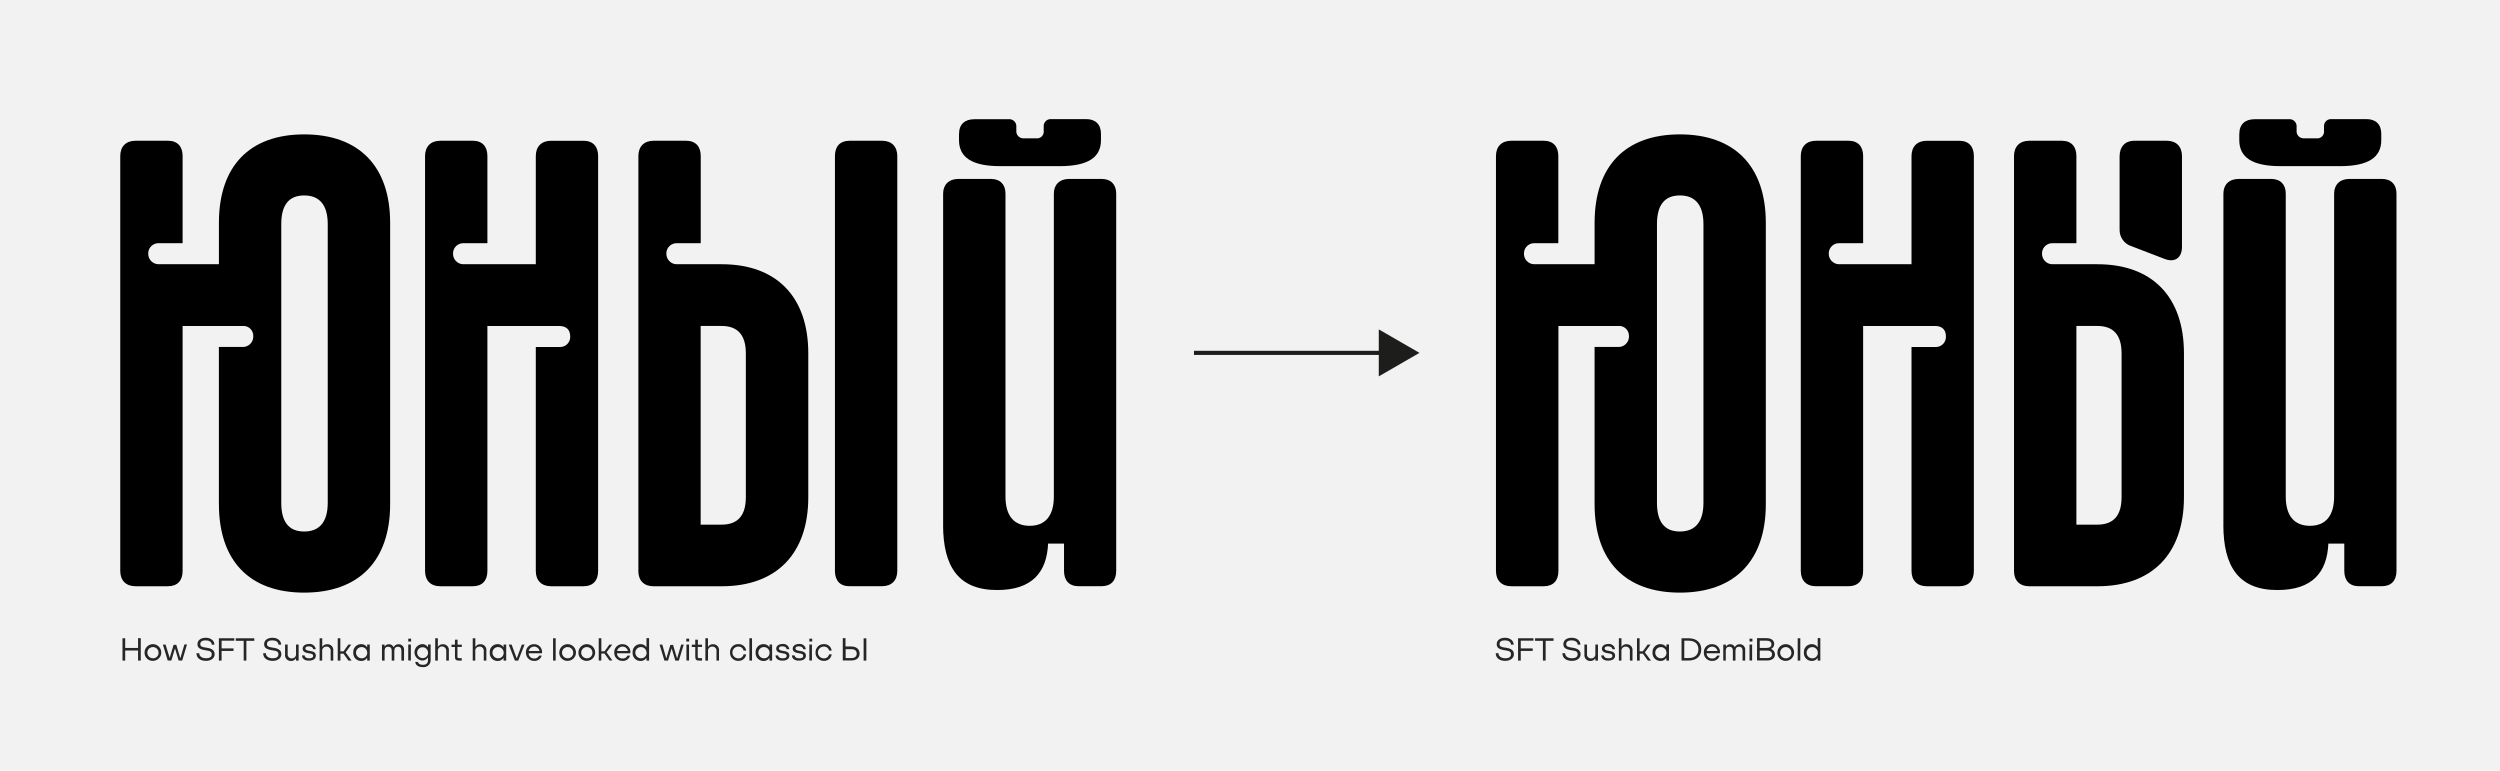 <?xml version="1.0" encoding="UTF-8"?> <svg xmlns="http://www.w3.org/2000/svg" id="Layer_1" version="1.1" viewBox="0 0 986 304"><defs><style> .st0 { fill: #1d1d1b; } .st1 { fill: #262626; } .st2 { fill: none; stroke: #1d1d1b; stroke-miterlimit: 10; stroke-width: 1.63px; } .st3 { fill: #f2f2f2; } </style></defs><rect class="st3" width="986" height="304"></rect><path d="M86.33,198.84v-62h9.29c2.25.1,4.16-1.64,4.27-3.89,0-.12,0-.25,0-.37.08-2.15-1.6-3.95-3.74-4.03-.17,0-.35,0-.52.02h-23.61v96.62c0,3.77-2.01,6.02-5.77,6.02h-12.8c-3.77,0-6.02-2.28-6.02-6.02V61.53c0-3.77,2.28-6.02,6.02-6.02h12.8c3.77,0,5.77,2.28,5.77,6.02v34.39h-9.29c-2.22-.13-4.13,1.56-4.26,3.78,0,.08,0,.16,0,.24-.1,2.25,1.64,4.16,3.89,4.27.12,0,.25,0,.37,0h23.61v-16.32c0-22.34,12.05-34.89,33.64-34.89s33.89,12.55,33.89,34.89v110.95c0,22.34-12.3,34.89-33.89,34.89s-33.64-12.55-33.64-34.89ZM119.97,209.63c6.02,0,9.29-3.77,9.29-11.3v-109.95c0-7.53-3.26-11.3-9.29-11.3s-9.04,3.77-9.04,11.3v109.95c0,7.53,3,11.3,9.03,11.3h.01Z"></path><path d="M167.64,225.17V61.53c0-3.77,2.28-6.02,6.02-6.02h12.8c3.77,0,5.77,2.28,5.77,6.02v34.39h-9.29c-2.22-.13-4.13,1.56-4.26,3.78,0,.08,0,.16,0,.24-.1,2.25,1.64,4.16,3.89,4.27.12,0,.25,0,.37,0h28.38v-42.67c0-3.77,2.28-6.02,6.01-6.02h12.81c3.75,0,5.76,2.28,5.76,6.02v163.65c0,3.77-2.01,6.02-5.76,6.02h-12.81c-3.77,0-6.01-2.28-6.01-6.02v-88.34h9.28c2.18.18,4.09-1.43,4.28-3.61.02-.22.02-.44,0-.65,0-2.51-1.52-4.02-4.28-4.02h-28.37v96.62c0,3.77-2.01,6.02-5.77,6.02h-12.8c-3.77.02-6.02-2.24-6.02-6.02Z"></path><path d="M251.78,225.17V61.53c0-3.77,2.28-6.02,6.02-6.02h12.8c3.77,0,5.77,2.28,5.77,6.02v34.39h-9.29c-2.22-.13-4.13,1.56-4.26,3.78,0,.08,0,.16,0,.24-.1,2.25,1.64,4.16,3.89,4.27.12,0,.25,0,.37,0h17.57c21.59,0,34.14,12.8,34.14,35.14v56.73c0,22.34-12.55,35.14-34.14,35.14h-26.91c-3.77,0-5.98-2.26-5.98-6.05ZM284.62,206.92c6.28,0,9.54-3.51,9.54-10.79v-56.78c0-7.28-3.26-10.79-9.54-10.79h-8.28v78.37h8.28Z"></path><path d="M329.3,225.17V61.53c0-3.77,2.01-6.02,5.77-6.02h12.8c3.77,0,6.02,2.28,6.02,6.02v163.65c0,3.77-2.28,6.02-6.02,6.02h-12.8c-3.77.02-5.77-2.24-5.77-6.02Z"></path><path d="M371.97,206.92V76.34c0-3.51,2.28-5.77,6.02-5.77h12.8c3.77,0,5.77,2.28,5.77,5.77v119.49c0,7.78,3.51,11.55,9.54,11.55s9.54-3.77,9.54-11.55v-119.49c0-3.51,2.28-5.77,6.02-5.77h12.8c3.77,0,5.77,2.28,5.77,5.77v148.84c0,3.77-2.01,6.02-5.77,6.02h-9.04c-3.77,0-5.77-2.28-5.77-6.02v-10.79h-6.28c-.5,11.3-6.28,18.32-20.08,18.32-15.31.02-21.34-9.27-21.34-25.79ZM378.25,52.79c0-3.77,2.28-5.77,6.02-5.77h13.56c1.53-.14,2.87.99,3.01,2.51.02.17.02.34,0,.5v1.51c-.14,1.53.99,2.87,2.51,3.01.17.02.34.02.5,0h4.77c1.45.21,2.8-.8,3.01-2.25.04-.25.04-.51,0-.76v-1.55c-.14-1.53.99-2.87,2.51-3.01.17-.02.34-.02.5,0h13.81c3.51,0,5.77,2.01,5.77,5.77v2.51c0,6.78-5.02,10.27-16.32,10.27h-23.35c-11.3,0-16.32-3.51-16.32-10.27v-2.46Z"></path><path d="M628.9,198.84v-62h9.29c2.25.1,4.16-1.64,4.27-3.89,0-.12,0-.25,0-.37.08-2.15-1.6-3.95-3.74-4.03-.17,0-.35,0-.52.02h-23.56v96.62c0,3.77-2.01,6.02-5.77,6.02h-12.84c-3.77,0-6.02-2.28-6.02-6.02V61.53c0-3.77,2.28-6.02,6.02-6.02h12.8c3.77,0,5.77,2.28,5.77,6.02v34.39h-9.29c-2.22-.13-4.13,1.56-4.26,3.78,0,.08,0,.16,0,.24-.1,2.25,1.64,4.16,3.89,4.27.12,0,.25,0,.37,0h23.6v-16.32c0-22.34,12.05-34.89,33.64-34.89s33.89,12.55,33.89,34.89v110.95c0,22.34-12.3,34.89-33.89,34.89s-33.64-12.55-33.64-34.89ZM662.55,209.63c6.02,0,9.29-3.77,9.29-11.3v-109.95c0-7.53-3.26-11.3-9.29-11.3s-9.04,3.77-9.04,11.3v109.95c0,7.53,3,11.3,9.04,11.3Z"></path><path d="M710.23,225.17V61.53c0-3.77,2.28-6.02,6.02-6.02h12.8c3.77,0,5.77,2.28,5.77,6.02v34.39h-9.29c-2.22-.13-4.13,1.56-4.26,3.78,0,.08,0,.16,0,.24-.1,2.25,1.64,4.16,3.89,4.27.12,0,.25,0,.37,0h28.37v-42.67c0-3.77,2.28-6.02,6.02-6.02h12.8c3.77,0,5.77,2.28,5.77,6.02v163.65c0,3.77-2.01,6.02-5.77,6.02h-12.8c-3.77,0-6.02-2.28-6.02-6.02v-88.34h9.29c2.18.18,4.09-1.45,4.27-3.63.02-.21.02-.43,0-.64,0-2.51-1.51-4.02-4.27-4.02h-28.37v96.62c0,3.77-2.01,6.02-5.77,6.02h-12.8c-3.77.02-6.02-2.24-6.02-6.02Z"></path><path d="M794.33,225.17V61.53c0-3.77,2.28-6.02,6.02-6.02h12.81c3.77,0,5.77,2.28,5.77,6.02v34.39h-9.29c-2.22-.13-4.13,1.56-4.26,3.78,0,.08,0,.16,0,.24-.1,2.25,1.64,4.16,3.89,4.27.12,0,.25,0,.37,0h17.57c21.59,0,34.14,12.8,34.14,35.14v56.73c0,22.34-12.55,35.14-34.14,35.14h-26.87c-3.77,0-6.02-2.26-6.02-6.05ZM827.21,206.92c6.28,0,9.54-3.51,9.54-10.79v-56.78c0-7.28-3.26-10.79-9.54-10.79h-8.28v78.37h8.28ZM835.98,61.53c0-3.77,2.28-6.02,5.77-6.02h12.8c3.77,0,6.02,2.28,6.02,6.02v35.85c0,4.27-2.76,6.28-6.78,4.77l-13.05-5.02c-2.95-.88-4.91-3.66-4.77-6.73v-28.87Z"></path><path d="M876.91,206.92V76.34c0-3.51,2.28-5.77,6.02-5.77h12.8c3.77,0,5.77,2.28,5.77,5.77v119.49c0,7.78,3.51,11.55,9.54,11.55s9.54-3.77,9.54-11.55v-119.49c0-3.51,2.28-5.77,6.02-5.77h12.8c3.77,0,5.77,2.28,5.77,5.77v148.84c0,3.77-2.01,6.02-5.77,6.02h-9.04c-3.77,0-5.77-2.28-5.77-6.02v-10.79h-6.28c-.5,11.3-6.28,18.32-20.08,18.32-15.31.02-21.34-9.27-21.34-25.79ZM883.19,52.79c0-3.77,2.28-5.77,6.02-5.77h13.56c1.53-.14,2.87.99,3.01,2.51.02.17.02.34,0,.5v1.51c-.14,1.53.99,2.87,2.51,3.01.17.02.33.02.5,0h4.78c1.45.21,2.8-.8,3.01-2.25.04-.25.04-.51,0-.76v-1.55c-.14-1.53.99-2.87,2.51-3.01.17-.02.33-.02.5,0h13.81c3.51,0,5.77,2.01,5.77,5.77v2.51c0,6.78-5.02,10.27-16.32,10.27h-23.36c-11.3,0-16.32-3.51-16.32-10.27v-2.46Z"></path><line class="st2" x1="470.9" y1="139.17" x2="546.51" y2="139.17"></line><polygon class="st0" points="543.79 148.44 559.84 139.17 543.79 129.91 543.79 148.44"></polygon><path class="st1" d="M589.92,257.62h1.07c0,1.14.98,2,2.73,2,1.32,0,2.2-.49,2.2-1.55s-.59-1.32-2.2-1.56c-2.57-.38-3.42-1.03-3.42-2.48s1.26-2.5,3.27-2.5,3.42,1.14,3.42,2.73h-1.06c0-1.14-1.14-1.7-2.4-1.7s-2.11.46-2.11,1.43.6,1.23,2.42,1.46c2.28.3,3.24,1.14,3.24,2.59s-1.33,2.61-3.42,2.61c-2.44,0-3.74-1.26-3.74-3.02Z"></path><path class="st1" d="M604.82,252.69h-5.03v3.04h4.7v1h-4.7v3.8h-1.07v-8.8h6.07l.03.96Z"></path><path class="st1" d="M608.52,260.53v-7.79h-3.1v-1h7.3v1h-3.12v7.79h-1.08Z"></path><path class="st1" d="M616.22,257.62h1.06c0,1.14.98,2,2.73,2,1.33,0,2.21-.49,2.21-1.55s-.59-1.32-2.21-1.56c-2.57-.38-3.42-1.03-3.42-2.48s1.26-2.5,3.29-2.5,3.42,1.14,3.42,2.73h-1.07c0-1.14-1.14-1.7-2.4-1.7s-2.11.46-2.11,1.43.6,1.23,2.43,1.46c2.28.3,3.24,1.14,3.24,2.59s-1.33,2.61-3.37,2.61c-2.51,0-3.8-1.26-3.8-3.02Z"></path><path class="st1" d="M624.89,258.05v-3.85h1.03v3.72c-.12.84.46,1.61,1.29,1.73.11.02.23.02.34.01.85.06,1.6-.58,1.66-1.43,0-.1,0-.21,0-.31v-3.72h1.03v6.33h-1.03v-.8h-.09c-.4.64-1.13,1.01-1.88.96-1.26.05-2.32-.93-2.37-2.19,0-.15,0-.3.03-.45Z"></path><path class="st1" d="M631.52,258.5h1.02c.08.7.7,1.14,1.84,1.14.89,0,1.55-.26,1.55-.95s-.46-.87-1.6-1.02c-1.77-.23-2.54-.81-2.54-1.86s1.03-1.83,2.5-1.83c1.31-.16,2.5.76,2.68,2.07h-1.03c-.08-.66-.63-1.14-1.72-1.14-.89,0-1.36.29-1.36.82s.48.83,1.72.98c1.67.21,2.42.8,2.42,1.87,0,1.28-1.14,1.97-2.66,1.97-1.75.08-2.78-.82-2.82-2.07Z"></path><path class="st1" d="M638.48,260.53v-8.8h1.03v3.31h.09c.41-.64,1.13-1.01,1.89-.96,1.26-.06,2.33.91,2.39,2.17,0,.15,0,.29-.02.44v3.85h-1.03v-3.77c.12-.84-.47-1.62-1.32-1.74-.11-.02-.23-.02-.34,0-.86-.07-1.61.57-1.68,1.43,0,.1,0,.21,0,.31v3.77h-1.03Z"></path><path class="st1" d="M645.63,260.53v-8.8h1.03v5.16h1.26l1.89-2.65h1.14l-2.21,3.06,2.41,3.23h-1.23l-1.95-2.72h-1.26v2.72h-1.07Z"></path><path class="st1" d="M651.75,257.35c-.13-1.7,1.15-3.17,2.84-3.3.09,0,.18,0,.27,0,.91-.04,1.77.39,2.28,1.14h.08v-1.02h1.03v6.37h-1.03v-1h-.08c-.51.75-1.37,1.19-2.28,1.14-1.7.02-3.1-1.34-3.12-3.04,0-.09,0-.19,0-.28ZM657.25,257.35c-.04-1.22-1.06-2.18-2.28-2.14s-2.18,1.06-2.14,2.28c.04,1.19,1.02,2.14,2.21,2.15,1.18.05,2.17-.87,2.22-2.05,0-.08,0-.16,0-.24Z"></path><path class="st1" d="M663.2,260.53v-8.8h2.77c3.35,0,5.01,1.88,5.01,4.39s-1.7,4.4-5.01,4.4h-2.77ZM664.27,259.53h1.7c2.68,0,3.88-1.44,3.88-3.42s-1.21-3.42-3.88-3.42h-1.68l-.02,6.85Z"></path><path class="st1" d="M678.34,257.64h-5.27c0,1.15.94,2.07,2.08,2.07.04,0,.08,0,.12,0,.82.07,1.6-.39,1.94-1.14h1.02c-.36,1.31-1.6,2.18-2.96,2.09-1.74.07-3.21-1.3-3.28-3.04,0-.09,0-.19,0-.28-.09-1.72,1.24-3.19,2.96-3.28.08,0,.16,0,.24,0,1.69-.06,3.12,1.26,3.18,2.95,0,.21,0,.43-.04.64ZM673.1,256.75h4.28c-.25-1.18-1.4-1.94-2.58-1.69-.85.18-1.51.84-1.69,1.69h-.01Z"></path><path class="st1" d="M679.66,260.53v-6.29h1.03v.71h.11c.34-.57.98-.91,1.64-.87.77-.02,1.48.43,1.78,1.14h0c.35-.72,1.1-1.17,1.91-1.14,1.16-.04,2.14.87,2.19,2.03,0,.13,0,.25-.02.38v4.04h-1.04v-3.88c0-1.04-.51-1.59-1.39-1.59s-1.4.58-1.4,1.59v3.88h-1.03v-3.88c0-1.04-.52-1.59-1.4-1.59s-1.4.58-1.4,1.59v3.88h-.97Z"></path><path class="st1" d="M690.01,253.03v-1.14h1.14v1.14h-1.14ZM690.01,260.49v-6.29h1.03v6.33l-1.03-.05Z"></path><path class="st1" d="M698.6,255.97c.88.35,1.46,1.2,1.45,2.15,0,1.34-1,2.37-3.05,2.37h-4.02v-8.8h3.79c2,0,2.98,1,2.98,2.28.01.8-.43,1.53-1.14,1.89v.1ZM694.04,252.69v2.85h2.74c1.27,0,1.87-.56,1.87-1.43s-.6-1.43-1.87-1.43h-2.74ZM696.95,259.54c1.31,0,1.94-.58,1.94-1.47s-.63-1.48-1.94-1.48h-2.91v2.96h2.91Z"></path><path class="st1" d="M701,257.35c0-1.82,1.48-3.3,3.3-3.3s3.3,1.48,3.3,3.3c0,1.82-1.48,3.3-3.3,3.3,0,0,0,0-.01,0-1.75.06-3.22-1.3-3.29-3.05,0-.08,0-.16,0-.24ZM706.51,257.35c-.04-1.22-1.06-2.18-2.28-2.14s-2.18,1.06-2.14,2.28c.04,1.19,1.01,2.14,2.2,2.15,1.18.05,2.17-.86,2.23-2.03,0-.08,0-.16,0-.25Z"></path><path class="st1" d="M709.01,260.53v-8.8h1.03v8.8h-1.03Z"></path><path class="st1" d="M711.45,257.35c-.13-1.7,1.15-3.17,2.84-3.3.09,0,.18,0,.27,0,.91-.04,1.77.39,2.28,1.14h.07v-3.53h1.03v8.88h-1.03v-1h-.07c-.51.75-1.38,1.18-2.28,1.14-1.7.02-3.1-1.34-3.12-3.04,0-.09,0-.19,0-.28ZM716.95,257.35c-.04-1.22-1.06-2.18-2.28-2.14-1.22.04-2.18,1.06-2.14,2.28.04,1.2,1.02,2.15,2.22,2.15,1.17.05,2.16-.86,2.21-2.03,0-.08,0-.17,0-.25Z"></path><path class="st1" d="M54.45,251.69h1.07v8.84h-1.07v-3.97h-5.07v3.97h-1.07v-8.8h1.07v3.82h5.07v-3.87Z"></path><path class="st1" d="M57.01,257.34c0-1.82,1.49-3.29,3.31-3.29,1.82,0,3.29,1.49,3.29,3.31,0,1.82-1.49,3.29-3.31,3.29-1.75.06-3.22-1.3-3.29-3.05,0-.09,0-.17,0-.26ZM62.53,257.34c-.04-1.22-1.06-2.18-2.28-2.14s-2.18,1.06-2.14,2.28c.04,1.17.97,2.11,2.14,2.14,1.18.08,2.2-.8,2.28-1.97,0-.1,0-.21,0-.31Z"></path><path class="st1" d="M66.15,260.53l-1.91-6.29h1.07l1.61,5.26h0l1.55-5.18h1.06l1.55,5.18h.08l1.56-5.31h1.03l-1.89,6.33h-1.41l-1.4-4.68h-.07l-1.4,4.68h-1.43Z"></path><path class="st1" d="M77.5,257.62h1.07c0,1.14.98,2,2.73,2,1.32,0,2.2-.49,2.2-1.55s-.59-1.32-2.2-1.56c-2.57-.38-3.42-1.03-3.42-2.48s1.26-2.5,3.27-2.5,3.42,1.14,3.42,2.73h-1.06c0-1.14-1.14-1.7-2.4-1.7s-2.11.46-2.11,1.43.6,1.22,2.42,1.46c2.28.3,3.24,1.14,3.24,2.59s-1.32,2.61-3.37,2.61c-2.5,0-3.8-1.26-3.8-3.02Z"></path><path class="st1" d="M92.4,252.69h-5v3.04h4.7v1h-4.7v3.8h-1.07v-8.8h6.07v.96Z"></path><path class="st1" d="M96.11,260.53v-7.79h-3.12v-1h7.3v1h-3.12v7.79h-1.07Z"></path><path class="st1" d="M103.8,257.62h1.06c0,1.14.98,2,2.73,2,1.34,0,2.21-.49,2.21-1.55s-.59-1.32-2.21-1.56c-2.56-.38-3.42-1.03-3.42-2.48s1.26-2.5,3.29-2.5,3.42,1.14,3.42,2.73h-1.07c0-1.14-1.08-1.7-2.4-1.7s-2.11.46-2.11,1.43.6,1.22,2.43,1.46c2.28.3,3.24,1.14,3.24,2.59s-1.34,2.61-3.37,2.61c-2.51,0-3.8-1.26-3.8-3.02Z"></path><path class="st1" d="M112.43,258.05v-3.85h1.03v3.72c-.12.84.46,1.61,1.29,1.73.11.02.23.02.34.01.85.06,1.6-.58,1.66-1.43,0-.1,0-.21,0-.31v-3.72h1.03v6.33h-1.03v-.8h-.09c-.4.64-1.13,1.01-1.88.96-1.26.05-2.32-.93-2.37-2.19,0-.15,0-.3.03-.45Z"></path><path class="st1" d="M119.1,258.5h1.02c.08.7.7,1.14,1.84,1.14.9,0,1.55-.26,1.55-.95s-.46-.87-1.6-1.02c-1.77-.23-2.54-.81-2.54-1.86s1.03-1.83,2.5-1.83c1.31-.16,2.5.76,2.68,2.07h-1.03c-.08-.66-.63-1.14-1.72-1.14-.89,0-1.36.29-1.36.82s.48.83,1.72.98c1.67.21,2.42.8,2.42,1.87,0,1.28-1.14,1.97-2.66,1.97-1.75.08-2.78-.82-2.82-2.07Z"></path><path class="st1" d="M126.06,260.53v-8.8h1.03v3.31h.09c.41-.64,1.13-1.01,1.89-.96,1.26-.06,2.33.91,2.39,2.17,0,.15,0,.29-.02.44v3.85h-1.03v-3.77c.12-.84-.47-1.62-1.32-1.74-.11-.02-.23-.02-.34,0-.86-.07-1.61.57-1.68,1.43,0,.1,0,.21,0,.31v3.77h-1.03Z"></path><path class="st1" d="M133.2,260.53v-8.8h1.03v5.16h1.26l1.89-2.65h1.14l-2.21,3.06,2.34,3.23h-1.23l-1.95-2.72h-1.21v2.72h-1.05Z"></path><path class="st1" d="M139.33,257.34c-.12-1.7,1.16-3.17,2.86-3.29.09,0,.17,0,.26,0,.91-.04,1.77.39,2.28,1.14h.08v-1h1.03v6.36h-1.03v-1h-.08c-.51.75-1.37,1.19-2.28,1.14-1.7.02-3.1-1.33-3.12-3.04,0-.1,0-.2,0-.3ZM144.83,257.34c-.04-1.22-1.06-2.18-2.28-2.14s-2.18,1.06-2.14,2.28c.04,1.19,1.02,2.14,2.21,2.15,1.17.05,2.16-.85,2.22-2.02,0-.09,0-.17,0-.26Z"></path><path class="st1" d="M150.65,260.53v-6.29h1.03v.71h.09c.34-.57.98-.91,1.64-.87.77-.02,1.48.43,1.78,1.14h.08c.35-.72,1.1-1.17,1.91-1.14,1.17-.04,2.14.87,2.19,2.03,0,.13,0,.25-.02.38v4.04h-1.04v-3.88c0-1.04-.51-1.59-1.39-1.59s-1.4.58-1.4,1.59v3.88h-1.03v-3.88c0-1.04-.52-1.59-1.4-1.59s-1.4.58-1.4,1.59v3.88h-1.03Z"></path><path class="st1" d="M161.01,253.03v-1.14h1.14v1.14h-1.14ZM161.01,260.49v-6.29h1.03v6.33l-1.03-.05Z"></path><path class="st1" d="M163.79,261.06h1.05c.1.65.74,1.14,1.94,1.14,1.41,0,2.03-.6,2.03-2.12v-.72h-.09c-.49.77-1.37,1.21-2.28,1.14-1.78-.15-3.11-1.72-2.96-3.5.13-1.58,1.38-2.82,2.96-2.96.91-.07,1.79.37,2.28,1.14h.09v-1h1.03v5.89c.16,1.52-.93,2.88-2.45,3.04-.21.02-.43.02-.64,0-1.79.02-2.92-.86-2.96-2.04ZM168.81,257.27c-.08-1.18-1.1-2.08-2.28-2-1.18.08-2.08,1.1-2,2.28.07,1.13,1.01,2.01,2.15,2.01,1.14.04,2.1-.84,2.14-1.98,0-.1,0-.2-.01-.3Z"></path><path class="st1" d="M171.65,260.53v-8.8h1.04v3.31h.08c.41-.64,1.13-1.01,1.89-.96,1.26-.06,2.33.91,2.39,2.17,0,.15,0,.29-.02.44v3.85h-1.03v-3.77c.08-.92-.61-1.72-1.52-1.8-.92-.08-1.72.61-1.8,1.52,0,.09,0,.18,0,.28v3.77h-1.04Z"></path><path class="st1" d="M182.11,255.14h-1.69v3.79c0,.48.15.63.62.63h1.07v.98h-1.14c-1.14,0-1.53-.4-1.53-1.53v-3.82h-1.37v-.94h1.37v-1.97h1.03v1.97h1.69l-.05.89Z"></path><path class="st1" d="M186.44,260.53v-8.8h1.03v3.31h.09c.41-.64,1.13-1.01,1.89-.96,1.26-.06,2.33.91,2.39,2.17,0,.15,0,.29-.02.44v3.85h-1.03v-3.77c.12-.84-.47-1.62-1.32-1.74-.11-.02-.23-.02-.34,0-.86-.07-1.61.57-1.68,1.43,0,.1,0,.21,0,.31v3.77h-1.03Z"></path><path class="st1" d="M193.15,257.34c-.12-1.7,1.16-3.17,2.86-3.29.08,0,.16,0,.25,0,.91-.04,1.77.39,2.28,1.14h.07v-1h1.04v6.36h-1.04v-1h-.07c-.51.75-1.38,1.18-2.28,1.14-1.7.02-3.1-1.35-3.11-3.05,0-.09,0-.19.01-.28ZM198.64,257.34c-.04-1.22-1.06-2.18-2.28-2.14-1.22.04-2.18,1.06-2.14,2.28.04,1.2,1.02,2.15,2.22,2.15,1.16.05,2.15-.85,2.21-2.01,0-.09,0-.18,0-.27Z"></path><path class="st1" d="M203.08,260.53l-2.43-6.29h1.14l1.96,5.31h.1l1.96-5.31h1.07l-2.48,6.29h-1.34Z"></path><path class="st1" d="M213.76,257.64h-5.27c.01,1.15.95,2.08,2.11,2.07.03,0,.06,0,.09,0,.82.07,1.6-.39,1.94-1.14h1.02c-.36,1.3-1.59,2.18-2.94,2.09-1.74.07-3.21-1.3-3.28-3.04,0-.09,0-.19,0-.28-.09-1.72,1.24-3.19,2.96-3.28.08,0,.16,0,.24,0,1.69-.06,3.11,1.27,3.17,2.97,0,.21,0,.42-.04.63ZM208.52,256.75h4.27c-.25-1.18-1.4-1.94-2.58-1.69-.85.18-1.51.84-1.69,1.69Z"></path><path class="st1" d="M218.13,260.53v-8.8h1.03v8.8h-1.03Z"></path><path class="st1" d="M220.57,257.34c0-1.82,1.49-3.29,3.31-3.29,1.82,0,3.29,1.49,3.29,3.31s-1.49,3.29-3.31,3.29c-1.75.06-3.22-1.3-3.29-3.05,0-.09,0-.17,0-.26ZM226.08,257.34c-.04-1.22-1.06-2.18-2.28-2.14-1.22.04-2.18,1.06-2.14,2.28.04,1.17.97,2.11,2.14,2.14,1.18.09,2.2-.8,2.28-1.97,0-.1,0-.21,0-.31h0Z"></path><path class="st1" d="M228.13,257.34c0-1.82,1.49-3.29,3.31-3.29,1.82,0,3.29,1.49,3.29,3.31,0,1.82-1.48,3.29-3.3,3.29-1.75.07-3.23-1.29-3.3-3.04,0-.09,0-.18,0-.27ZM233.65,257.34c-.04-1.22-1.06-2.18-2.28-2.14-1.22.04-2.18,1.06-2.14,2.28.04,1.19,1.02,2.14,2.21,2.15,1.18.05,2.17-.87,2.22-2.05,0-.08,0-.16,0-.24Z"></path><path class="st1" d="M236.14,260.53v-8.8h1.03v5.16h1.26l1.89-2.65h1.14l-2.24,3.01,2.28,3.23h-1.14l-1.95-2.72h-1.26v2.76h-1.02Z"></path><path class="st1" d="M248.6,257.64h-5.27c.02,1.16.97,2.09,2.13,2.07.03,0,.06,0,.08,0,.82.07,1.6-.39,1.93-1.14h1.03c-.37,1.31-1.6,2.18-2.96,2.09-1.74.07-3.21-1.3-3.28-3.04,0-.09,0-.19,0-.28-.09-1.72,1.24-3.19,2.96-3.28.08,0,.16,0,.23,0,1.69-.07,3.11,1.24,3.18,2.93,0,.22,0,.45-.05.67ZM243.38,256.75h4.27c-.25-1.18-1.4-1.94-2.58-1.69-.85.18-1.51.84-1.69,1.69Z"></path><path class="st1" d="M249.49,257.34c-.12-1.7,1.16-3.17,2.86-3.29.09,0,.17,0,.26,0,.91-.04,1.77.39,2.28,1.14h.08v-3.51h1.03v8.87h-1.03v-1h-.08c-.51.75-1.37,1.18-2.28,1.14-1.7.02-3.1-1.33-3.12-3.04,0-.1,0-.2,0-.3ZM254.99,257.34c-.04-1.22-1.06-2.18-2.28-2.14-1.22.04-2.18,1.06-2.14,2.28.04,1.19,1.02,2.14,2.21,2.15,1.17.07,2.18-.82,2.25-1.99,0-.1,0-.2,0-.3h-.03Z"></path><path class="st1" d="M262.05,260.53l-1.92-6.29h1.08l1.54,5.31h.09l1.54-5.18h1.08l1.54,5.18h.09l1.55-5.31h1.03l-1.93,6.29h-1.4l-1.4-4.68h-.08l-1.39,4.68h-1.43Z"></path><path class="st1" d="M270.67,253.03v-1.14h1.14v1.14h-1.14ZM270.73,260.49v-6.29h1.03v6.33l-1.03-.05Z"></path><path class="st1" d="M276.88,255.14h-1.69v3.79c0,.48.15.63.62.63h1.07v.98h-1.14c-1.14,0-1.53-.4-1.53-1.53v-3.82h-1.37v-.94h1.37v-1.97h1.03v1.97h1.64v.89Z"></path><path class="st1" d="M278.2,260.53v-8.8h1.03v3.31h.09c.41-.64,1.13-1.01,1.89-.96,1.26-.06,2.33.91,2.39,2.17,0,.15,0,.29-.02.44v3.85h-1v-3.77c.12-.84-.47-1.62-1.32-1.74-.11-.02-.23-.02-.34,0-.86-.07-1.61.57-1.68,1.43,0,.1,0,.21,0,.31v3.77h-1.05Z"></path><path class="st1" d="M287.92,257.34c-.08-1.74,1.27-3.22,3.02-3.3.09,0,.17,0,.26,0,1.55-.1,2.91,1.03,3.09,2.57h-1.02c-.2-.98-1.09-1.66-2.09-1.59-1.28,0-2.32,1.04-2.32,2.32s1.04,2.32,2.32,2.32c1,.07,1.89-.62,2.09-1.6h1.02c-.18,1.55-1.54,2.68-3.09,2.58-1.74.07-3.2-1.28-3.28-3.02,0-.1,0-.19,0-.29Z"></path><path class="st1" d="M295.56,260.53v-8.8h1.04v8.8h-1.04Z"></path><path class="st1" d="M298.01,257.34c-.12-1.7,1.16-3.17,2.86-3.29.09,0,.17,0,.26,0,.91-.04,1.77.39,2.28,1.14h.08v-1h1.03v6.36h-1.03v-1h-.08c-.51.75-1.37,1.19-2.28,1.14-1.7.02-3.1-1.33-3.12-3.04,0-.1,0-.2,0-.3ZM303.51,257.34c-.04-1.22-1.06-2.18-2.28-2.14-1.22.04-2.18,1.06-2.14,2.28.04,1.19,1.02,2.14,2.21,2.15,1.17.05,2.16-.85,2.22-2.02,0-.09,0-.17,0-.26Z"></path><path class="st1" d="M305.85,258.5h1.03c.08.7.7,1.14,1.84,1.14.89,0,1.55-.26,1.55-.95s-.46-.87-1.6-1.02c-1.77-.23-2.54-.81-2.54-1.86s1.03-1.83,2.49-1.83c1.31-.17,2.52.75,2.69,2.07h-1.03c-.08-.66-.63-1.14-1.72-1.14-.89,0-1.36.29-1.36.82s.48.83,1.72.98c1.67.21,2.42.8,2.42,1.87,0,1.28-1.14,1.97-2.66,1.97-1.75.08-2.78-.82-2.83-2.07Z"></path><path class="st1" d="M312.32,258.5h1.07c.09.7.71,1.14,1.85,1.14.89,0,1.54-.26,1.54-.95s-.46-.87-1.6-1.02c-1.77-.23-2.54-.81-2.54-1.86s1.03-1.83,2.5-1.83c1.31-.17,2.51.76,2.68,2.07h-1.03c-.07-.66-.63-1.14-1.72-1.14-.89,0-1.35.29-1.35.82s.47.83,1.71.98c1.68.21,2.43.8,2.43,1.87,0,1.28-1.14,1.97-2.67,1.97-1.8.08-2.84-.82-2.88-2.07Z"></path><path class="st1" d="M319.2,253.03v-1.14h1.14v1.14h-1.14ZM319.2,260.49v-6.29h1.03v6.33l-1.03-.05Z"></path><path class="st1" d="M321.65,257.34c-.07-1.75,1.29-3.23,3.04-3.3.08,0,.16,0,.23,0,1.55-.1,2.91,1.02,3.1,2.57h-1.02c-.2-.98-1.1-1.66-2.1-1.59-1.28,0-2.32,1.04-2.32,2.32s1.04,2.32,2.32,2.32c1,.07,1.9-.61,2.1-1.6h1.02c-.18,1.55-1.55,2.69-3.1,2.58-1.74.06-3.21-1.3-3.28-3.04,0-.09,0-.18,0-.27Z"></path><path class="st1" d="M335.81,254.98c2.02,0,3.21,1.14,3.21,2.76s-1.14,2.75-3.21,2.75h-3.42v-8.8h1.07v3.29h2.35ZM335.81,259.54c1.34,0,2.08-.66,2.08-1.75s-.74-1.75-2.08-1.75h-2.28v3.49h2.28ZM340.61,251.75h1.08v8.79h-1.08v-8.79Z"></path></svg> 